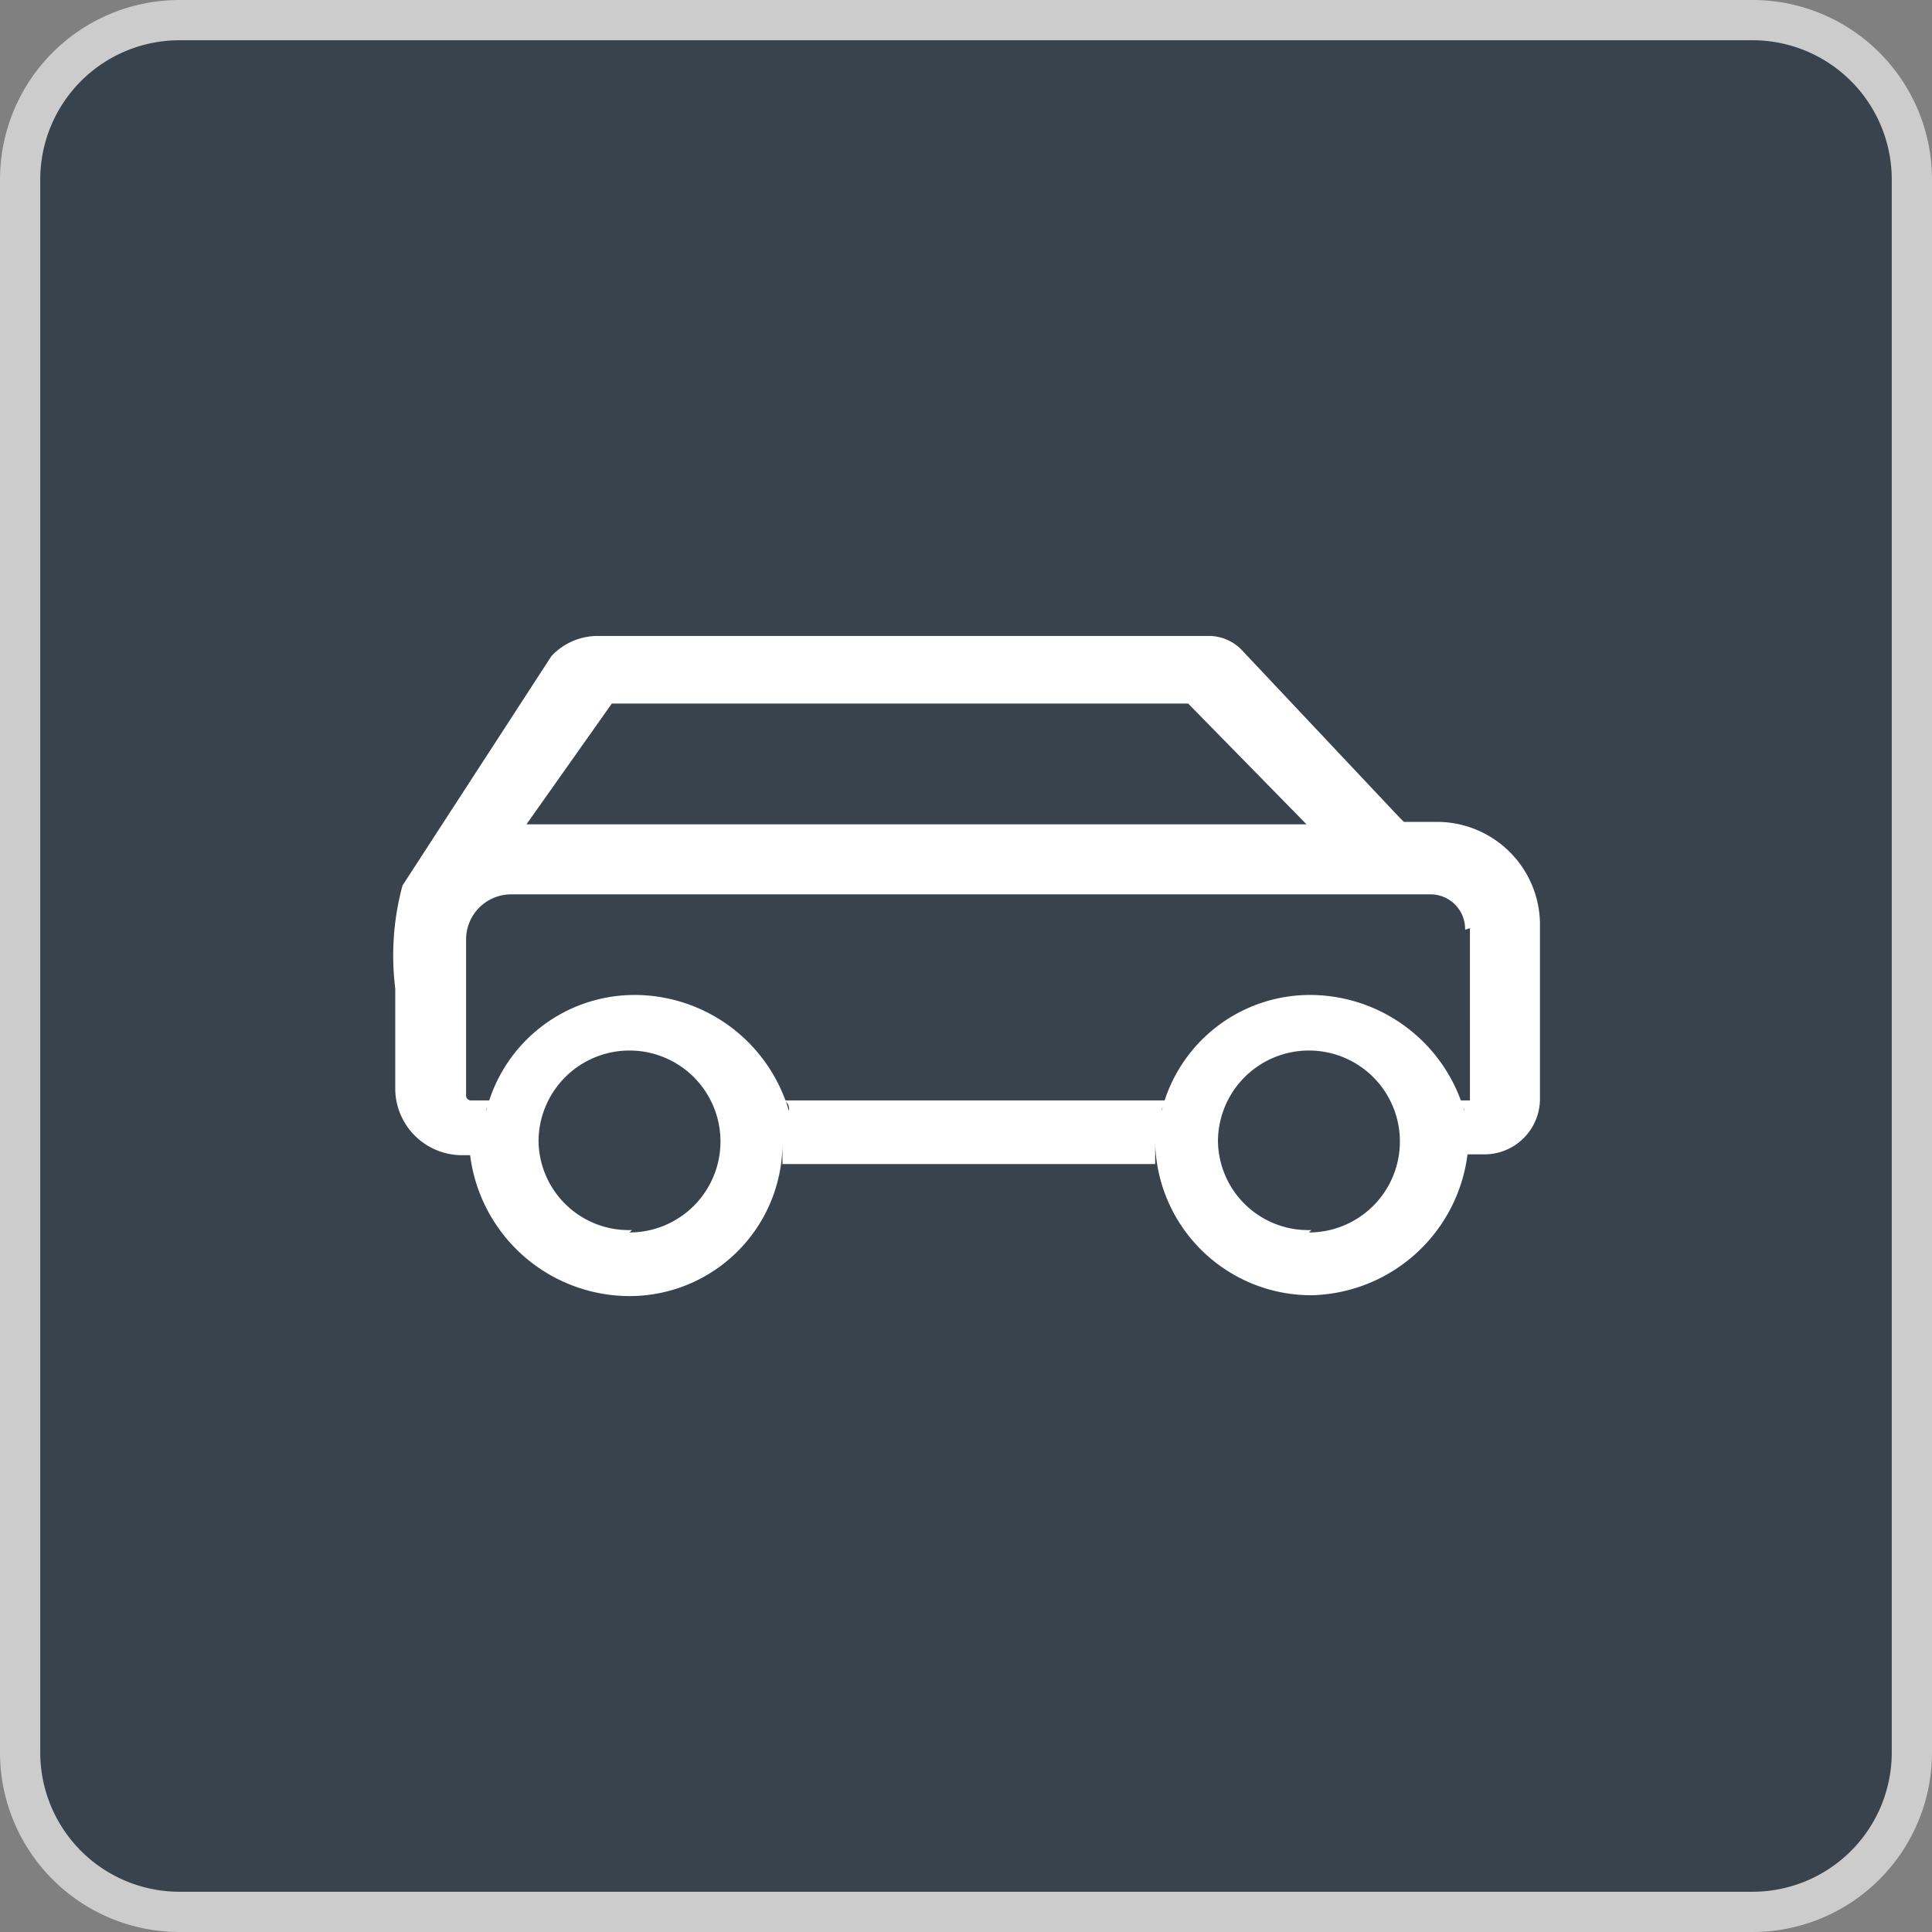<svg id="Layer_1" data-name="Layer 1" xmlns="http://www.w3.org/2000/svg" viewBox="0 0 24 24"><rect x="0" y="0" width="24" height="24" fill="#808080" stroke="none"/><defs><style>.cls-1{fill:#39434d;}.cls-2{fill:#ccc;}.cls-3{fill:#fff;}</style></defs><title>ic</title><rect class="cls-1" x="0.25" y="0.25" width="23.5" height="23.5" rx="1.98" ry="1.98"/><path class="cls-2" d="M21.77,0.5A1.73,1.73,0,0,1,23.5,2.23V21.77a1.73,1.73,0,0,1-1.73,1.73H2.23A1.73,1.73,0,0,1,.5,21.77V2.23A1.73,1.73,0,0,1,2.23.5H21.77m0-.5H2.23A2.23,2.23,0,0,0,0,2.23V21.77A2.23,2.23,0,0,0,2.23,24H21.77A2.23,2.23,0,0,0,24,21.77V2.23A2.23,2.23,0,0,0,21.77,0h0Z"/><path class="cls-3" d="M6.85,8.15A0.79,0.79,0,0,1,7.41,7.9H15a0.57,0.57,0,0,1,.44.19l1.94,2.06,0.06,0.06h0.44a1.28,1.28,0,0,1,1.25,1.25v2.19a0.69,0.69,0,0,1-.69.69H18.23a2,2,0,0,1-1.94,1.75,1.94,1.94,0,0,1-1.94-1.88v0.25H9.72V14.22A1.9,1.9,0,0,1,7.78,16.1a2,2,0,0,1-1.94-1.75H5.72a0.83,0.83,0,0,1-.81-0.81V12.28A3.33,3.33,0,0,1,5,11m11.26,4.31a1.13,1.13,0,1,0-1.13-1.13A1.12,1.12,0,0,0,16.29,15.28Zm-8.44,0a1.13,1.13,0,1,0-1.13-1.13A1.12,1.12,0,0,0,7.85,15.28Zm6.94-6.57H7.6l-1.06,1.5h9.69Zm3.44,2.81a0.43,0.43,0,0,0-.44-0.44H6.35a0.56,0.56,0,0,0-.56.56v1.94a0.06,0.06,0,0,0,.06.06H6.1c0,0.06-.06.06-0.06,0.13a1.9,1.9,0,0,1,1.88-1.44,2,2,0,0,1,1.88,1.44,0.12,0.12,0,0,0-.06-0.13h4.75c0,0.06-.06.06-0.06,0.13a1.9,1.9,0,0,1,1.88-1.44,2,2,0,0,1,1.88,1.44c0-.06-0.06-0.06-0.06-0.13h0.13V11.53Zm-3.81,2.38v0Z"/></svg>